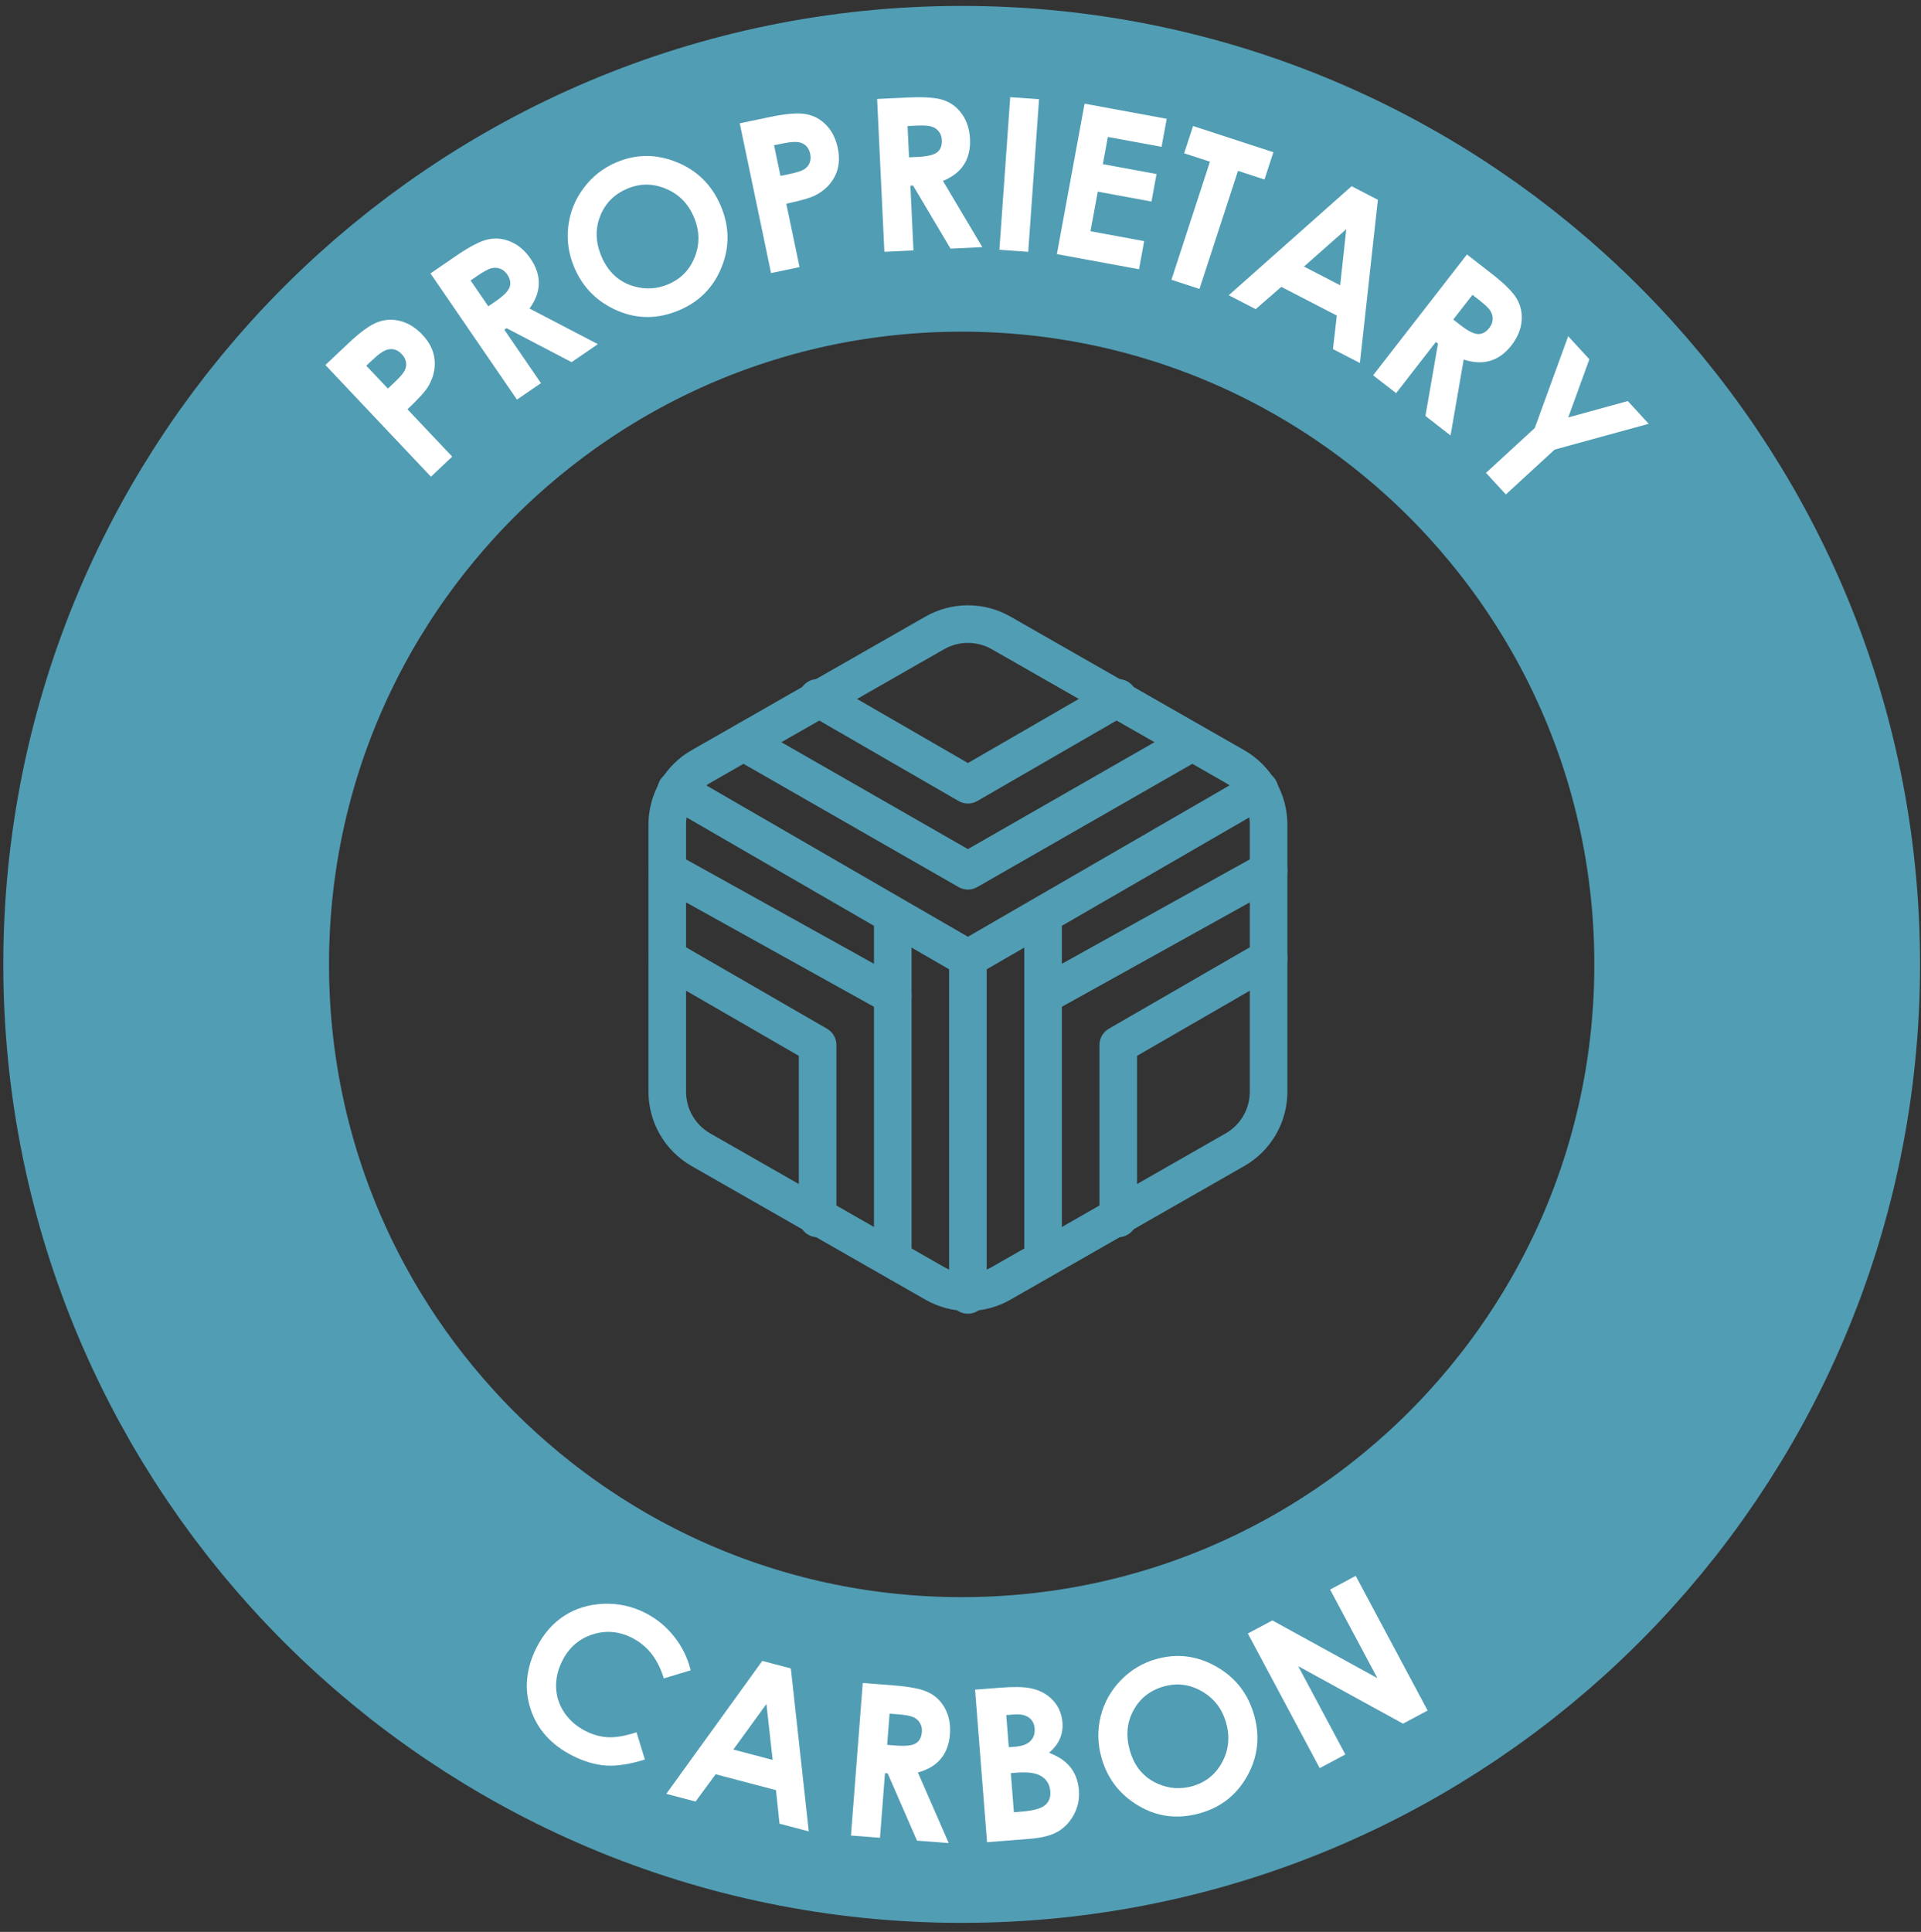 <svg width="180" height="181" viewBox="0 0 180 181" fill="none" xmlns="http://www.w3.org/2000/svg">
<rect x="0" y="0" width="180" height="181" fill="#333333" stroke="none"/>
<path d="M118.869 102.288V77.246C118.868 76.148 118.578 75.07 118.029 74.119C117.479 73.169 116.689 72.379 115.739 71.83L93.826 59.309C92.875 58.76 91.795 58.471 90.696 58.471C89.597 58.471 88.518 58.76 87.566 59.309L65.654 71.83C64.703 72.379 63.913 73.169 63.364 74.119C62.814 75.07 62.525 76.148 62.523 77.246V102.288C62.525 103.386 62.814 104.464 63.364 105.415C63.913 106.366 64.703 107.155 65.654 107.704L87.566 120.225C88.518 120.774 89.597 121.064 90.696 121.064C91.795 121.064 92.875 120.774 93.826 120.225L115.739 107.704C116.689 107.155 117.479 106.366 118.029 105.415C118.578 104.464 118.868 103.386 118.869 102.288Z" stroke="#519DB4" stroke-width="3.522" stroke-linecap="round" stroke-linejoin="round"/>
<path d="M76.609 65.382L90.696 73.521L104.782 65.382" stroke="#519DB4" stroke-width="3.522" stroke-linecap="round" stroke-linejoin="round"/>
<path d="M76.61 114.152V97.906L62.523 89.767" stroke="#519DB4" stroke-width="3.522" stroke-linecap="round" stroke-linejoin="round"/>
<path d="M118.868 89.767L104.781 97.906V114.152" stroke="#519DB4" stroke-width="3.522" stroke-linecap="round" stroke-linejoin="round"/>
<path d="M63.367 73.99L90.695 89.798L118.022 73.99" stroke="#519DB4" stroke-width="3.522" stroke-linecap="round" stroke-linejoin="round"/>
<path d="M70.152 69.811L90.694 81.581L111.238 69.811" stroke="#519DB4" stroke-width="3.522" stroke-linecap="round" stroke-linejoin="round"/>
<path d="M90.695 121.321V89.767" stroke="#519DB4" stroke-width="3.522" stroke-linecap="round" stroke-linejoin="round"/>
<path d="M83.652 117.799V86.246" stroke="#519DB4" stroke-width="3.522" stroke-linecap="round" stroke-linejoin="round"/>
<path d="M97.738 117.799V86.246" stroke="#519DB4" stroke-width="3.522" stroke-linecap="round" stroke-linejoin="round"/>
<path d="M97.738 93.289L118.867 81.55" stroke="#519DB4" stroke-width="3.522" stroke-linecap="round" stroke-linejoin="round"/>
<path d="M83.653 93.289L62.523 81.55" stroke="#519DB4" stroke-width="3.522" stroke-linecap="round" stroke-linejoin="round"/>
<g clip-path="url(#clip0)">
<path d="M90.111 164.895C131.278 164.895 164.651 131.522 164.651 90.354C164.651 49.187 131.278 15.814 90.111 15.814C48.943 15.814 15.57 49.187 15.57 90.354C15.57 131.522 48.943 164.895 90.111 164.895Z" stroke="#519DB4" stroke-width="30.52"/>
<path d="M64.718 156.488L62.198 157.25C61.659 155.446 60.666 154.178 59.221 153.447C58.001 152.83 56.761 152.726 55.502 153.135C54.249 153.547 53.313 154.362 52.697 155.582C52.267 156.432 52.071 157.28 52.107 158.126C52.144 158.972 52.406 159.754 52.892 160.472C53.379 161.19 54.035 161.758 54.862 162.176C55.567 162.533 56.278 162.728 56.993 162.763C57.711 162.793 58.596 162.637 59.646 162.297L60.426 164.848C59.018 165.29 57.805 165.479 56.785 165.414C55.769 165.342 54.723 165.035 53.648 164.491C51.665 163.489 50.357 162.04 49.725 160.145C49.102 158.247 49.288 156.316 50.282 154.35C50.925 153.078 51.782 152.093 52.855 151.393C53.932 150.697 55.158 150.319 56.532 150.258C57.911 150.201 59.22 150.485 60.457 151.11C61.509 151.642 62.408 152.376 63.154 153.313C63.906 154.252 64.427 155.31 64.718 156.488Z" fill="white"/>
<path d="M71.427 155.611L74.103 156.316L75.784 171.582L73.042 170.859L72.711 167.719L67.058 166.229L65.175 168.786L62.433 168.064L71.427 155.611ZM71.816 159.643L68.715 163.915L72.399 164.886L71.816 159.643Z" fill="white"/>
<path d="M80.841 157.679L83.726 157.902C85.307 158.024 86.419 158.254 87.064 158.59C87.716 158.921 88.221 159.429 88.579 160.115C88.936 160.8 89.08 161.59 89.011 162.484C88.939 163.423 88.651 164.192 88.149 164.792C87.653 165.386 86.94 165.809 86.008 166.063L88.898 172.678L85.925 172.448L83.177 166.147L82.924 166.128L82.457 172.18L79.736 171.97L80.841 157.679ZM83.129 163.475L83.984 163.542C84.852 163.609 85.457 163.541 85.798 163.34C86.146 163.139 86.34 162.776 86.381 162.251C86.405 161.94 86.344 161.665 86.2 161.426C86.056 161.18 85.852 160.998 85.588 160.88C85.323 160.756 84.829 160.665 84.103 160.609L83.355 160.551L83.129 163.475Z" fill="white"/>
<path d="M92.487 172.593L91.365 158.304L93.609 158.128C94.91 158.025 95.869 158.035 96.484 158.156C97.357 158.315 98.07 158.683 98.624 159.258C99.177 159.834 99.487 160.54 99.552 161.375C99.595 161.919 99.517 162.424 99.319 162.889C99.127 163.347 98.787 163.791 98.3 164.22C99.199 164.56 99.874 165.021 100.324 165.605C100.773 166.182 101.031 166.889 101.096 167.724C101.16 168.527 101.01 169.275 100.647 169.968C100.285 170.661 99.789 171.199 99.161 171.58C98.532 171.956 97.642 172.188 96.489 172.279L92.487 172.593ZM94.288 160.684L94.525 163.695L95.117 163.649C95.778 163.597 96.256 163.419 96.551 163.116C96.853 162.812 96.985 162.42 96.948 161.941C96.913 161.494 96.733 161.153 96.408 160.918C96.083 160.676 95.609 160.58 94.988 160.629L94.288 160.684ZM94.715 166.124L95.003 169.786L95.683 169.733C96.81 169.644 97.556 169.442 97.922 169.127C98.295 168.811 98.46 168.381 98.417 167.837C98.369 167.221 98.101 166.754 97.613 166.434C97.126 166.114 96.347 165.996 95.279 166.079L94.715 166.124Z" fill="white"/>
<path d="M108.352 155.434C110.298 154.886 112.167 155.121 113.961 156.137C115.76 157.152 116.945 158.673 117.515 160.7C118.08 162.708 117.866 164.602 116.872 166.382C115.885 168.16 114.406 169.326 112.436 169.881C110.372 170.461 108.456 170.229 106.688 169.185C104.921 168.141 103.761 166.637 103.209 164.673C102.839 163.357 102.816 162.058 103.142 160.775C103.468 159.492 104.095 158.374 105.025 157.419C105.958 156.457 107.068 155.795 108.352 155.434ZM109.045 158.004C107.773 158.362 106.828 159.106 106.21 160.235C105.592 161.364 105.476 162.612 105.86 163.978C106.288 165.499 107.172 166.549 108.512 167.128C109.555 167.582 110.625 167.654 111.723 167.346C112.964 166.997 113.894 166.25 114.515 165.107C115.135 163.963 115.261 162.733 114.891 161.418C114.522 160.108 113.771 159.125 112.638 158.468C111.502 157.805 110.305 157.65 109.045 158.004Z" fill="white"/>
<path d="M116.924 153.043L119.222 151.816L129.065 157.226L124.632 148.926L127.033 147.644L133.77 160.257L131.463 161.489L121.642 156.1L126.061 164.374L123.66 165.657L116.924 153.043Z" fill="white"/>
<path d="M30.489 34.198L32.602 32.202C33.745 31.121 34.668 30.45 35.373 30.189C36.077 29.918 36.798 29.883 37.536 30.083C38.274 30.275 38.954 30.7 39.577 31.359C40.267 32.09 40.649 32.878 40.722 33.725C40.8 34.567 40.601 35.392 40.126 36.201C39.845 36.673 39.197 37.389 38.182 38.348L42.371 42.779L40.379 44.662L30.489 34.198ZM36.347 36.406L36.98 35.807C37.478 35.337 37.79 34.974 37.918 34.719C38.045 34.464 38.087 34.205 38.043 33.94C38 33.667 37.869 33.414 37.649 33.181C37.268 32.778 36.834 32.632 36.346 32.743C35.989 32.821 35.502 33.151 34.885 33.734L34.323 34.265L36.347 36.406Z" fill="white"/>
<path d="M40.336 25.618L42.723 23.982C44.03 23.085 45.041 22.566 45.754 22.424C46.469 22.272 47.181 22.351 47.889 22.661C48.598 22.971 49.206 23.495 49.712 24.235C50.245 25.011 50.504 25.791 50.489 26.573C50.475 27.346 50.185 28.124 49.619 28.906L56.019 32.245L53.559 33.931L47.467 30.747L47.258 30.891L50.69 35.898L48.44 37.44L40.336 25.618ZM45.754 28.697L46.461 28.212C47.179 27.72 47.608 27.288 47.747 26.917C47.892 26.542 47.815 26.137 47.518 25.703C47.342 25.446 47.122 25.27 46.86 25.174C46.594 25.073 46.32 25.059 46.04 25.133C45.757 25.202 45.315 25.442 44.715 25.853L44.096 26.277L45.754 28.697Z" fill="white"/>
<path d="M57.742 15.216C59.606 14.421 61.496 14.414 63.41 15.194C65.33 15.972 66.704 17.332 67.531 19.274C68.352 21.198 68.382 23.109 67.623 25.007C66.87 26.903 65.55 28.253 63.661 29.058C61.683 29.901 59.748 29.916 57.856 29.106C55.965 28.295 54.617 26.948 53.815 25.066C53.278 23.805 53.089 22.516 53.248 21.198C53.406 19.881 53.886 18.687 54.688 17.619C55.493 16.541 56.511 15.74 57.742 15.216ZM58.762 17.683C57.542 18.203 56.698 19.064 56.229 20.266C55.76 21.469 55.805 22.725 56.362 24.033C56.984 25.492 57.998 26.422 59.405 26.825C60.501 27.142 61.574 27.076 62.626 26.628C63.815 26.122 64.645 25.26 65.115 24.043C65.585 22.826 65.551 21.587 65.014 20.326C64.479 19.071 63.606 18.189 62.394 17.682C61.179 17.169 59.969 17.169 58.762 17.683Z" fill="white"/>
<path d="M69.315 11.554L72.148 10.962C73.68 10.642 74.813 10.554 75.547 10.699C76.286 10.837 76.916 11.183 77.437 11.737C77.963 12.284 78.318 13 78.503 13.884C78.707 14.863 78.62 15.731 78.241 16.487C77.868 17.242 77.269 17.838 76.445 18.276C75.96 18.53 75.037 18.799 73.677 19.084L74.919 25.026L72.249 25.584L69.315 11.554ZM73.132 16.48L73.981 16.302C74.649 16.163 75.103 16.018 75.344 15.868C75.585 15.718 75.755 15.52 75.856 15.273C75.963 15.019 75.983 14.736 75.918 14.424C75.805 13.884 75.513 13.533 75.041 13.373C74.697 13.253 74.112 13.279 73.285 13.452L72.532 13.609L73.132 16.48Z" fill="white"/>
<path d="M82.187 9.272L85.077 9.135C86.661 9.06 87.793 9.149 88.475 9.403C89.163 9.65 89.727 10.091 90.167 10.727C90.607 11.363 90.848 12.129 90.891 13.024C90.935 13.965 90.746 14.764 90.322 15.422C89.904 16.072 89.249 16.581 88.356 16.949L92.045 23.153L89.067 23.295L85.557 17.384L85.304 17.396L85.592 23.46L82.867 23.59L82.187 9.272ZM85.178 14.739L86.034 14.698C86.904 14.657 87.495 14.515 87.809 14.273C88.129 14.03 88.277 13.646 88.252 13.12C88.237 12.809 88.143 12.543 87.97 12.324C87.797 12.098 87.572 11.943 87.294 11.858C87.017 11.768 86.515 11.739 85.788 11.774L85.039 11.81L85.178 14.739Z" fill="white"/>
<path d="M94.658 9.105L97.36 9.296L96.346 23.594L93.644 23.402L94.658 9.105Z" fill="white"/>
<path d="M101.628 9.713L109.323 11.131L108.839 13.757L103.808 12.83L103.338 15.379L108.369 16.306L107.894 18.883L102.863 17.956L102.18 21.665L107.211 22.592L106.725 25.227L99.031 23.809L101.628 9.713Z" fill="white"/>
<path d="M111.792 11.807L119.318 14.262L118.484 16.817L116.003 16.008L112.393 27.07L109.764 26.212L113.374 15.15L110.958 14.361L111.792 11.807Z" fill="white"/>
<path d="M126.647 17.446L129.11 18.719L127.425 34.012L124.901 32.708L125.262 29.565L120.059 26.876L117.66 28.965L115.136 27.661L126.647 17.446ZM126.148 21.473L122.184 24.974L125.575 26.727L126.148 21.473Z" fill="white"/>
<path d="M137.455 23.842L139.74 25.617C140.992 26.59 141.795 27.394 142.148 28.03C142.51 28.665 142.651 29.367 142.572 30.136C142.493 30.905 142.178 31.644 141.628 32.352C141.05 33.096 140.387 33.58 139.637 33.803C138.896 34.026 138.067 33.987 137.15 33.685L135.918 40.798L133.564 38.969L134.741 32.196L134.541 32.041L130.817 36.835L128.662 35.161L137.455 23.842ZM136.172 29.94L136.85 30.466C137.537 31 138.079 31.277 138.475 31.297C138.876 31.32 139.238 31.125 139.561 30.709C139.752 30.463 139.853 30.2 139.864 29.921C139.88 29.637 139.809 29.372 139.654 29.128C139.502 28.878 139.139 28.531 138.564 28.084L137.972 27.624L136.172 29.94Z" fill="white"/>
<path d="M146.94 31.501L148.926 33.66L146.947 39.108L152.528 37.575L154.487 39.705L145.67 42.123L141.101 46.325L139.241 44.303L143.809 40.101L146.94 31.501Z" fill="white"/>
</g>
<defs>
<clipPath id="clip0">
<rect width="179.601" height="179.601" fill="white" transform="translate(0.309 0.553)"/>
</clipPath>
</defs>
</svg>
